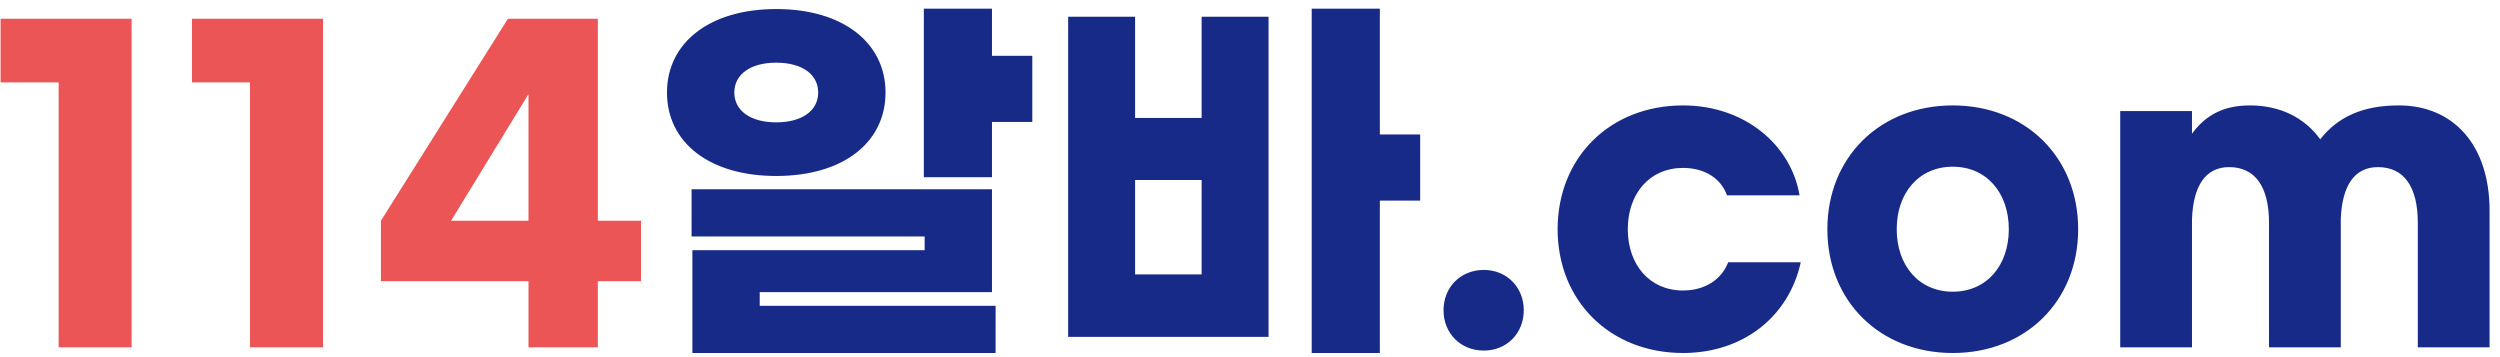 <svg width="217" height="31" viewBox="0 0 217 31" fill="none" xmlns="http://www.w3.org/2000/svg">
<path d="M11.425 1.625V30.15H5.09V7.155H0.05V1.625H11.425ZM28.036 1.625V30.15H21.701V7.155H16.661V1.625H28.036ZM45.873 30.15V24.41H33.063V19.16L44.088 1.625H51.893V19.16H55.638V24.41H51.893V30.15H45.873ZM39.153 19.16H45.873V8.17L39.153 19.16Z" fill="#EC5555"/>
<path d="M86.104 4.845H89.604V10.585H86.104V15.38H80.189V0.75H86.104V4.845ZM76.864 8.03C76.864 12.37 73.189 15.275 67.379 15.275C61.569 15.275 57.894 12.37 57.894 8.03C57.894 3.725 61.569 0.785 67.379 0.785C73.189 0.785 76.864 3.725 76.864 8.03ZM63.739 8.03C63.739 9.605 65.139 10.62 67.379 10.62C69.619 10.62 71.019 9.605 71.019 8.03C71.019 6.455 69.619 5.44 67.379 5.44C65.139 5.44 63.739 6.455 63.739 8.03ZM65.944 25.355V26.545H86.419V30.64H60.099V21.715H80.259V20.525H60.029V16.43H86.104V25.355H65.944ZM123.271 11.67V17.41H119.771V30.64H113.856V0.75H119.771V11.67H123.271ZM104.301 10.235V1.45H110.111V29.24H92.716V1.45H98.526V10.235H104.301ZM98.526 23.815H104.301V15.625H98.526V23.815ZM128.798 23.43C130.793 23.43 132.263 24.935 132.263 26.93C132.263 28.925 130.793 30.43 128.798 30.43C126.768 30.43 125.298 28.925 125.298 26.93C125.298 24.935 126.768 23.43 128.798 23.43ZM156.307 22.765C155.257 27.525 151.267 30.64 146.087 30.64C139.752 30.64 135.202 26.125 135.202 19.895C135.202 13.665 139.752 9.15 146.087 9.15C151.442 9.15 155.467 12.58 156.202 16.955H149.902C149.412 15.555 148.047 14.575 146.087 14.575C143.182 14.575 141.292 16.815 141.292 19.895C141.292 22.975 143.182 25.215 146.087 25.215C148.012 25.215 149.447 24.235 150.007 22.765H156.307ZM169.5 9.15C175.835 9.15 180.385 13.665 180.385 19.895C180.385 26.125 175.835 30.64 169.5 30.64C163.165 30.64 158.615 26.125 158.615 19.895C158.615 13.665 163.165 9.15 169.5 9.15ZM169.5 14.47C166.56 14.47 164.635 16.745 164.635 19.895C164.635 23.045 166.56 25.32 169.5 25.32C172.44 25.32 174.365 23.045 174.365 19.895C174.365 16.745 172.44 14.47 169.5 14.47ZM184.035 30.15V9.64H190.265V11.6C191.49 9.955 193.03 9.15 195.305 9.15C197.895 9.15 200.03 10.2 201.395 12.09C202.935 10.13 205.105 9.15 208.22 9.15C212.945 9.15 216.095 12.58 216.095 18.285V30.15H209.865V19.335C209.865 16.22 208.675 14.505 206.4 14.505C204.37 14.505 203.285 16.115 203.18 19.02V30.15H196.95V19.335C196.95 16.22 195.76 14.505 193.485 14.505C191.455 14.505 190.37 16.115 190.265 19.02V30.15H184.035Z" fill="#182A88"/>
</svg>
